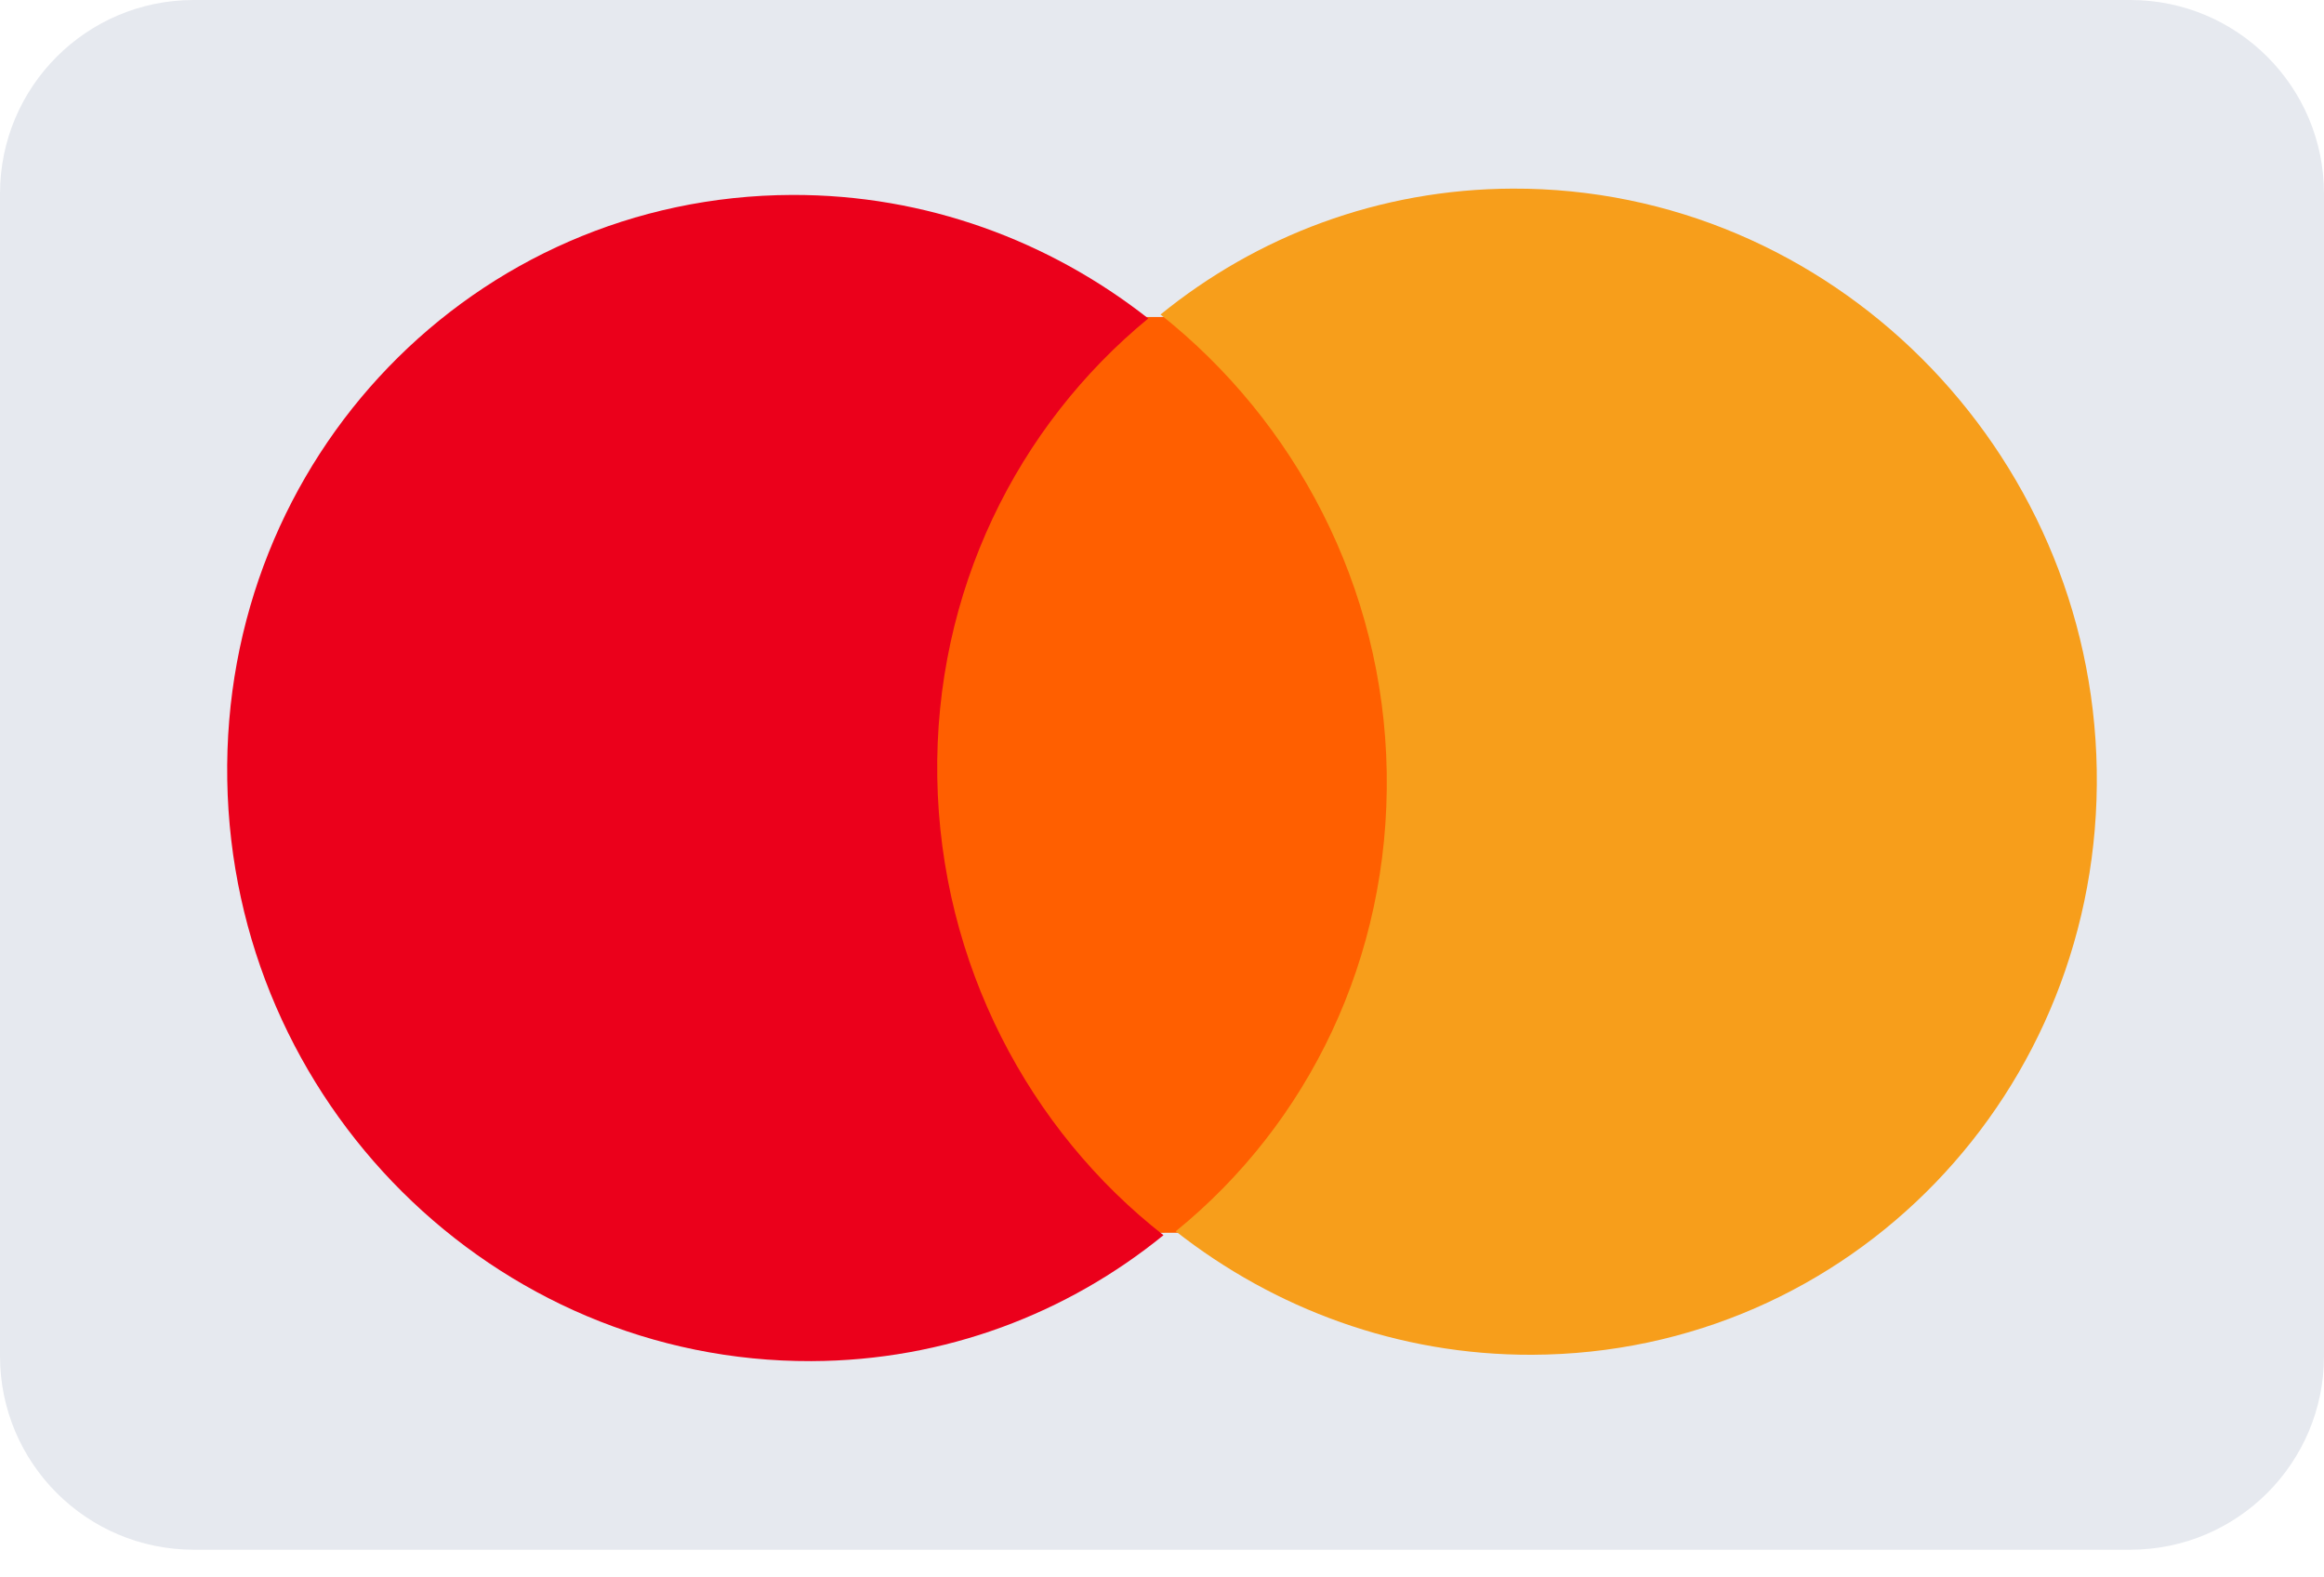 <?xml version="1.0" encoding="UTF-8"?> <svg xmlns="http://www.w3.org/2000/svg" width="56" height="38" viewBox="0 0 56 38" fill="none"> <g clip-path="url(#clip0_664_1892)"> <path d="M0 4.667C0 2.089 2.089 0 4.667 0H51.333C53.911 0 56 2.089 56 4.667V32.667C56 35.244 53.911 37.333 51.333 37.333H4.667C2.089 37.333 0 35.244 0 32.667V4.667Z" fill="#E6E9EF"></path> <path d="M33.843 7.615L21.792 7.657L22.157 29.718L34.208 29.677L33.843 7.615Z" fill="#FF5F00"></path> <path d="M22.585 18.732C22.511 14.245 24.521 10.258 27.669 7.672C25.293 5.807 22.313 4.685 19.084 4.696C11.432 4.723 5.347 11.026 5.476 18.791C5.605 26.555 11.899 32.816 19.55 32.79C22.78 32.779 25.722 31.637 28.036 29.756C24.803 27.231 22.66 23.219 22.585 18.732Z" fill="#EB001B"></path> <path d="M50.524 18.543C50.653 26.308 44.568 32.611 36.916 32.637C33.687 32.648 30.707 31.527 28.331 29.662C31.518 27.076 33.489 23.089 33.415 18.602C33.34 14.114 31.198 10.142 27.964 7.577C30.278 5.696 33.22 4.555 36.449 4.544C44.101 4.517 50.396 10.817 50.524 18.543Z" fill="#F79E1B"></path> </g> <defs> <clipPath id="clip0_664_1892"> <rect width="56" height="37.333" fill="white"></rect> </clipPath> </defs> </svg> 
